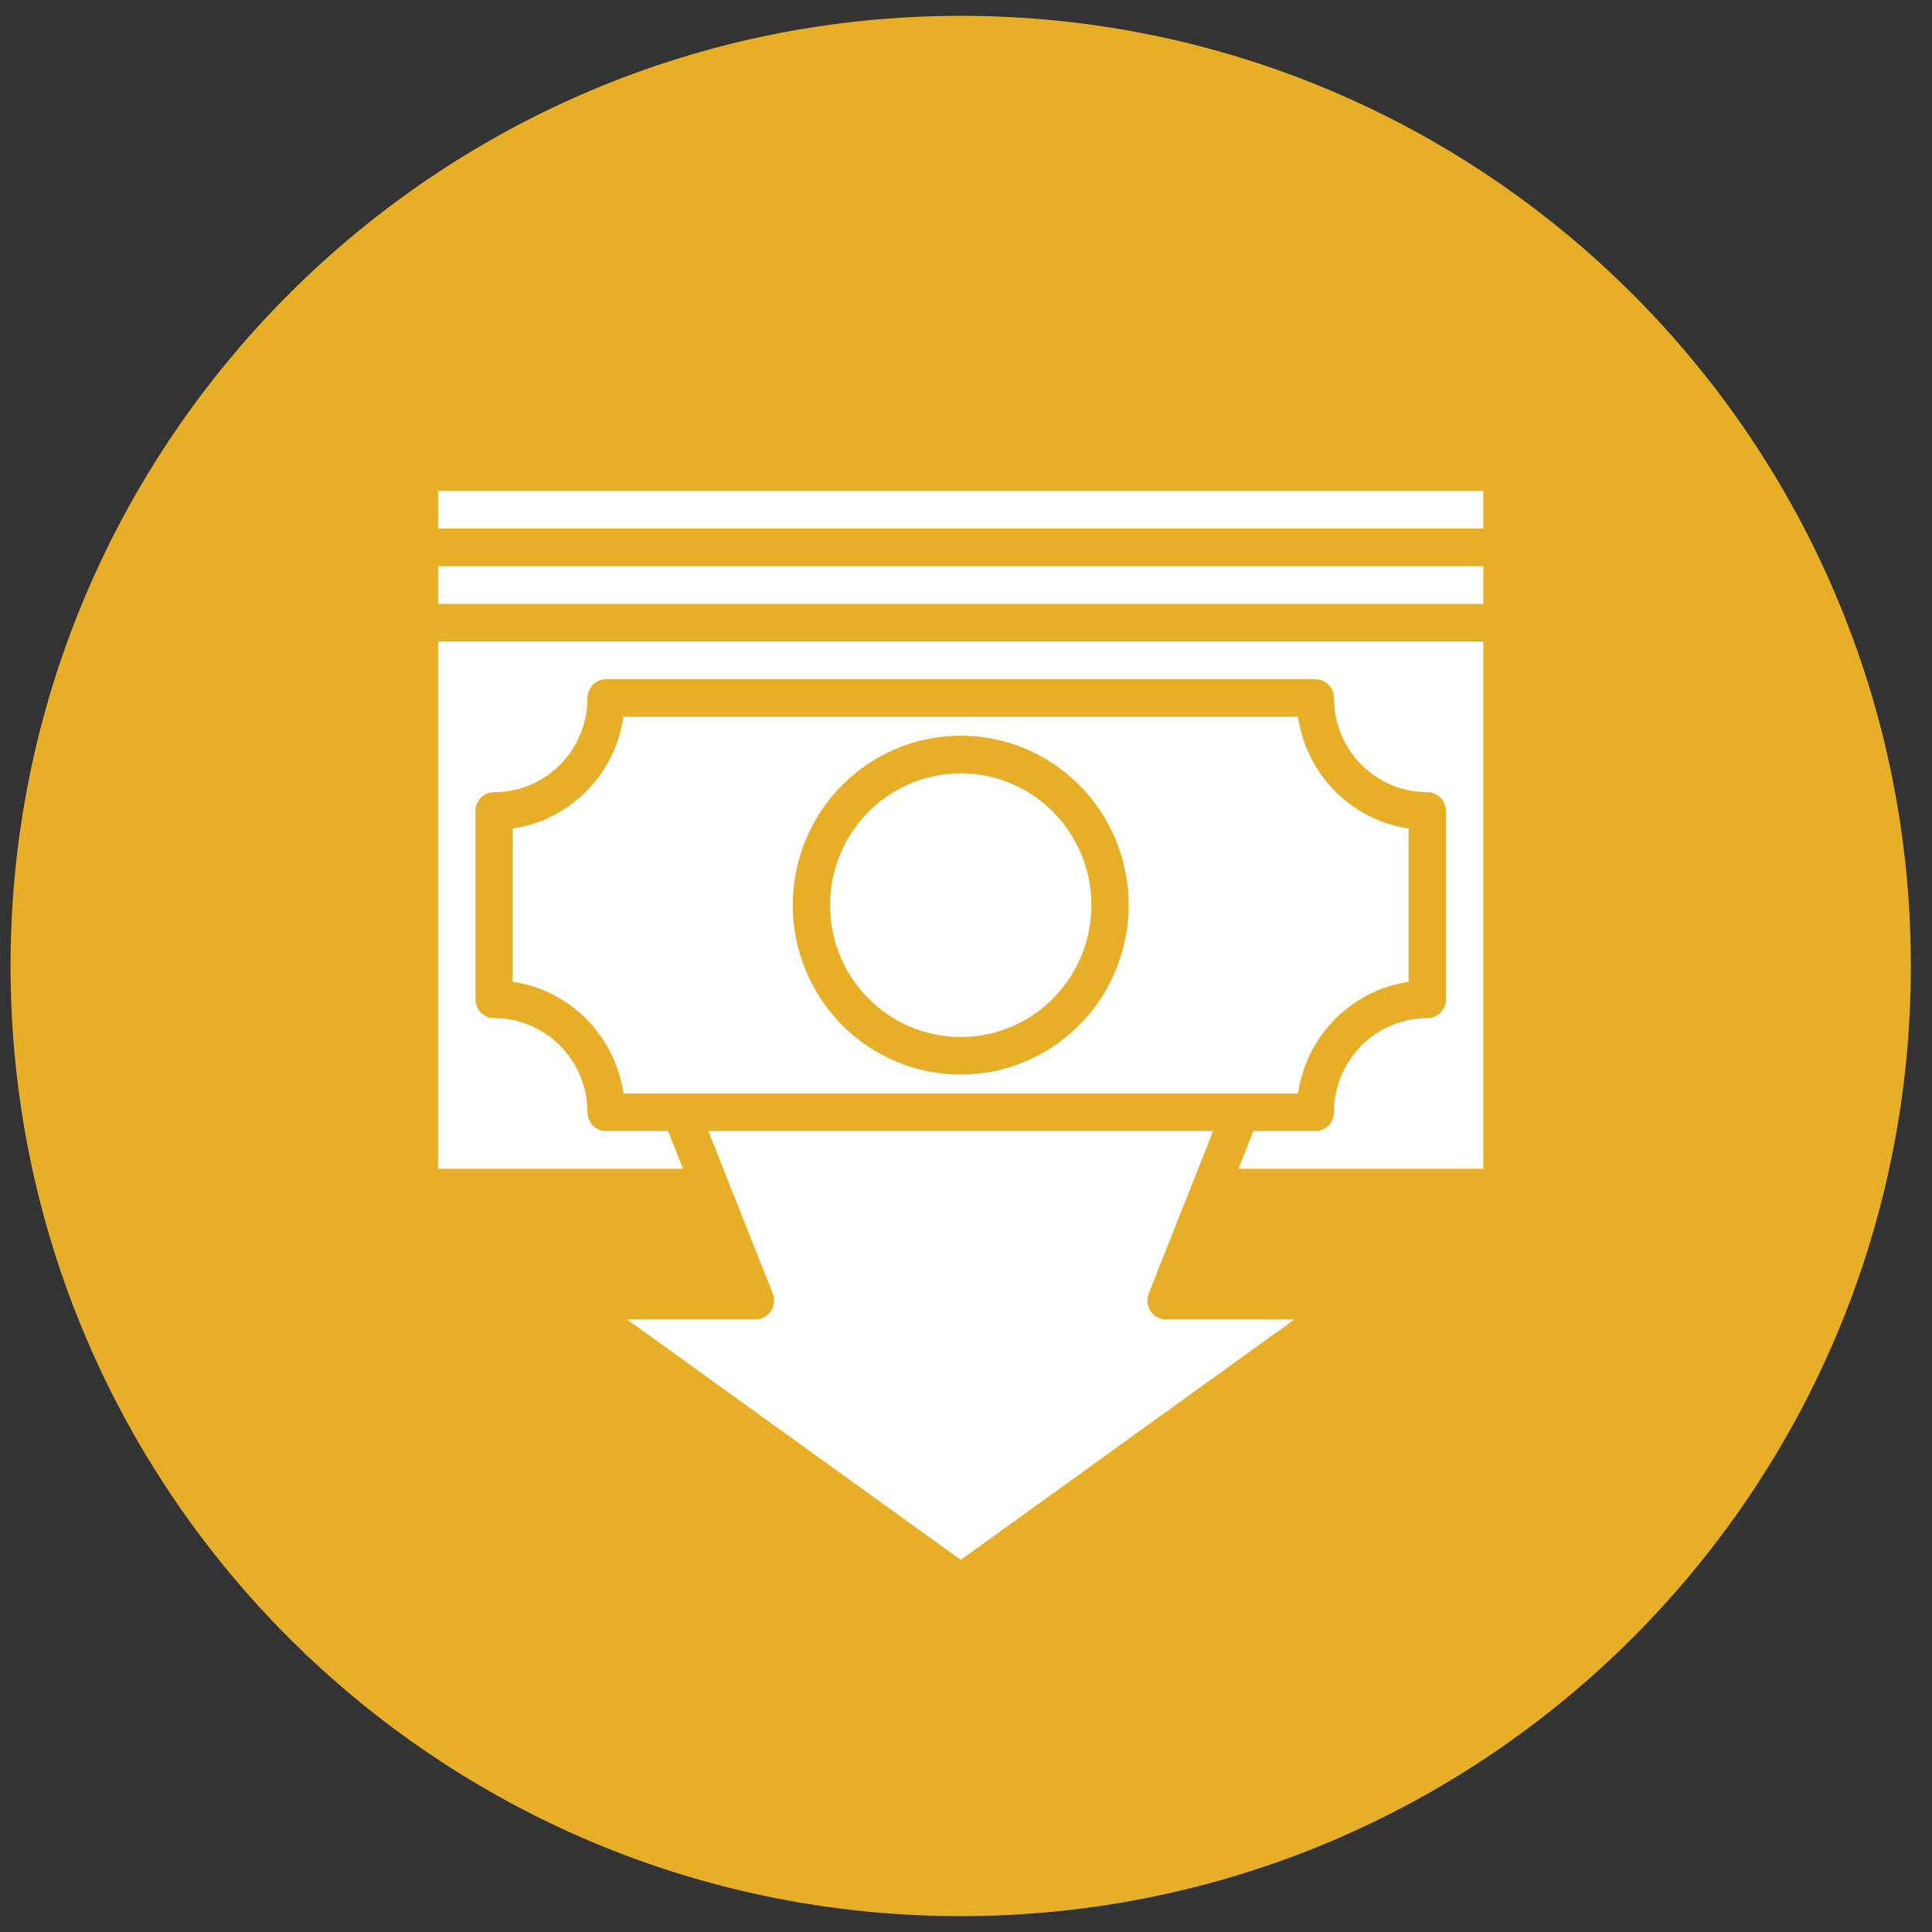 <svg width="61" height="61" viewBox="0 0 61 61" fill="none" xmlns="http://www.w3.org/2000/svg">
<rect x="0" y="0" width="61" height="61" fill="#333333" stroke="none"/>
<g clip-path="url(#clip0_41_361)">
<path d="M60.333 30.5C60.333 13.931 46.902 0.5 30.333 0.5C13.765 0.5 0.333 13.931 0.333 30.5C0.333 47.069 13.765 60.5 30.333 60.5C46.902 60.5 60.333 47.069 60.333 30.5Z" fill="#E7AF28"/>
<path d="M13.834 17.879H46.834V19.068H13.834V17.879Z" fill="white"/>
<path d="M13.834 36.902H21.565L21.094 35.713H19.137C18.812 35.713 18.548 35.447 18.548 35.119C18.548 34.33 18.238 33.574 17.685 33.017C17.132 32.459 16.383 32.146 15.601 32.146C15.276 32.146 15.012 31.88 15.012 31.552V25.607C15.012 25.278 15.276 25.012 15.601 25.012C16.383 25.012 17.132 24.699 17.685 24.142C18.238 23.584 18.548 22.828 18.548 22.04C18.548 21.711 18.812 21.445 19.137 21.445H41.53C41.686 21.445 41.836 21.508 41.947 21.619C42.057 21.731 42.119 21.882 42.119 22.04C42.119 22.828 42.43 23.584 42.982 24.142C43.535 24.699 44.284 25.012 45.066 25.012C45.222 25.012 45.372 25.075 45.482 25.186C45.593 25.298 45.655 25.449 45.655 25.607V31.552C45.655 31.709 45.593 31.861 45.482 31.972C45.372 32.084 45.222 32.146 45.066 32.146C44.284 32.146 43.535 32.459 42.982 33.017C42.43 33.574 42.119 34.33 42.119 35.119C42.119 35.276 42.057 35.428 41.947 35.539C41.836 35.651 41.686 35.713 41.53 35.713H39.574L39.102 36.902H46.833V20.256H13.834L13.834 36.902Z" fill="white"/>
<path d="M44.477 30.998V26.159C43.596 26.029 42.78 25.616 42.15 24.98C41.521 24.345 41.111 23.522 40.982 22.634H19.685C19.556 23.522 19.146 24.345 18.517 24.98C17.887 25.616 17.071 26.029 16.191 26.159V30.998C17.071 31.129 17.887 31.542 18.517 32.177C19.146 32.812 19.556 33.635 19.685 34.524H40.982C41.111 33.635 41.521 32.812 42.15 32.177C42.78 31.542 43.596 31.129 44.477 30.998ZM30.334 33.929C28.927 33.929 27.578 33.366 26.584 32.362C25.589 31.359 25.03 29.998 25.03 28.579C25.03 27.16 25.589 25.799 26.584 24.796C27.578 23.792 28.927 23.228 30.334 23.228C31.74 23.228 33.089 23.792 34.084 24.796C35.079 25.799 35.637 27.16 35.637 28.579C35.635 29.997 35.076 31.357 34.082 32.36C33.088 33.363 31.74 33.928 30.334 33.929Z" fill="white"/>
<path d="M34.459 28.579C34.459 30.878 32.612 32.741 30.334 32.741C28.055 32.741 26.209 30.878 26.209 28.579C26.209 26.281 28.055 24.418 30.334 24.418C32.612 24.418 34.459 26.281 34.459 28.579Z" fill="white"/>
<path d="M24.4 40.843C24.47 41.027 24.448 41.233 24.341 41.396C24.231 41.56 24.048 41.658 23.852 41.658H19.798L30.334 49.25L40.87 41.658H36.816C36.62 41.658 36.437 41.56 36.327 41.396C36.22 41.233 36.198 41.027 36.268 40.843L38.301 35.713H22.367L24.4 40.843Z" fill="white"/>
<path d="M13.834 15.5H46.834V16.689H13.834V15.5Z" fill="white"/>
</g>
<defs>
<clipPath id="clip0_41_361">
<rect width="60" height="60" fill="white" transform="translate(0.333 0.5)"/>
</clipPath>
</defs>
</svg>
